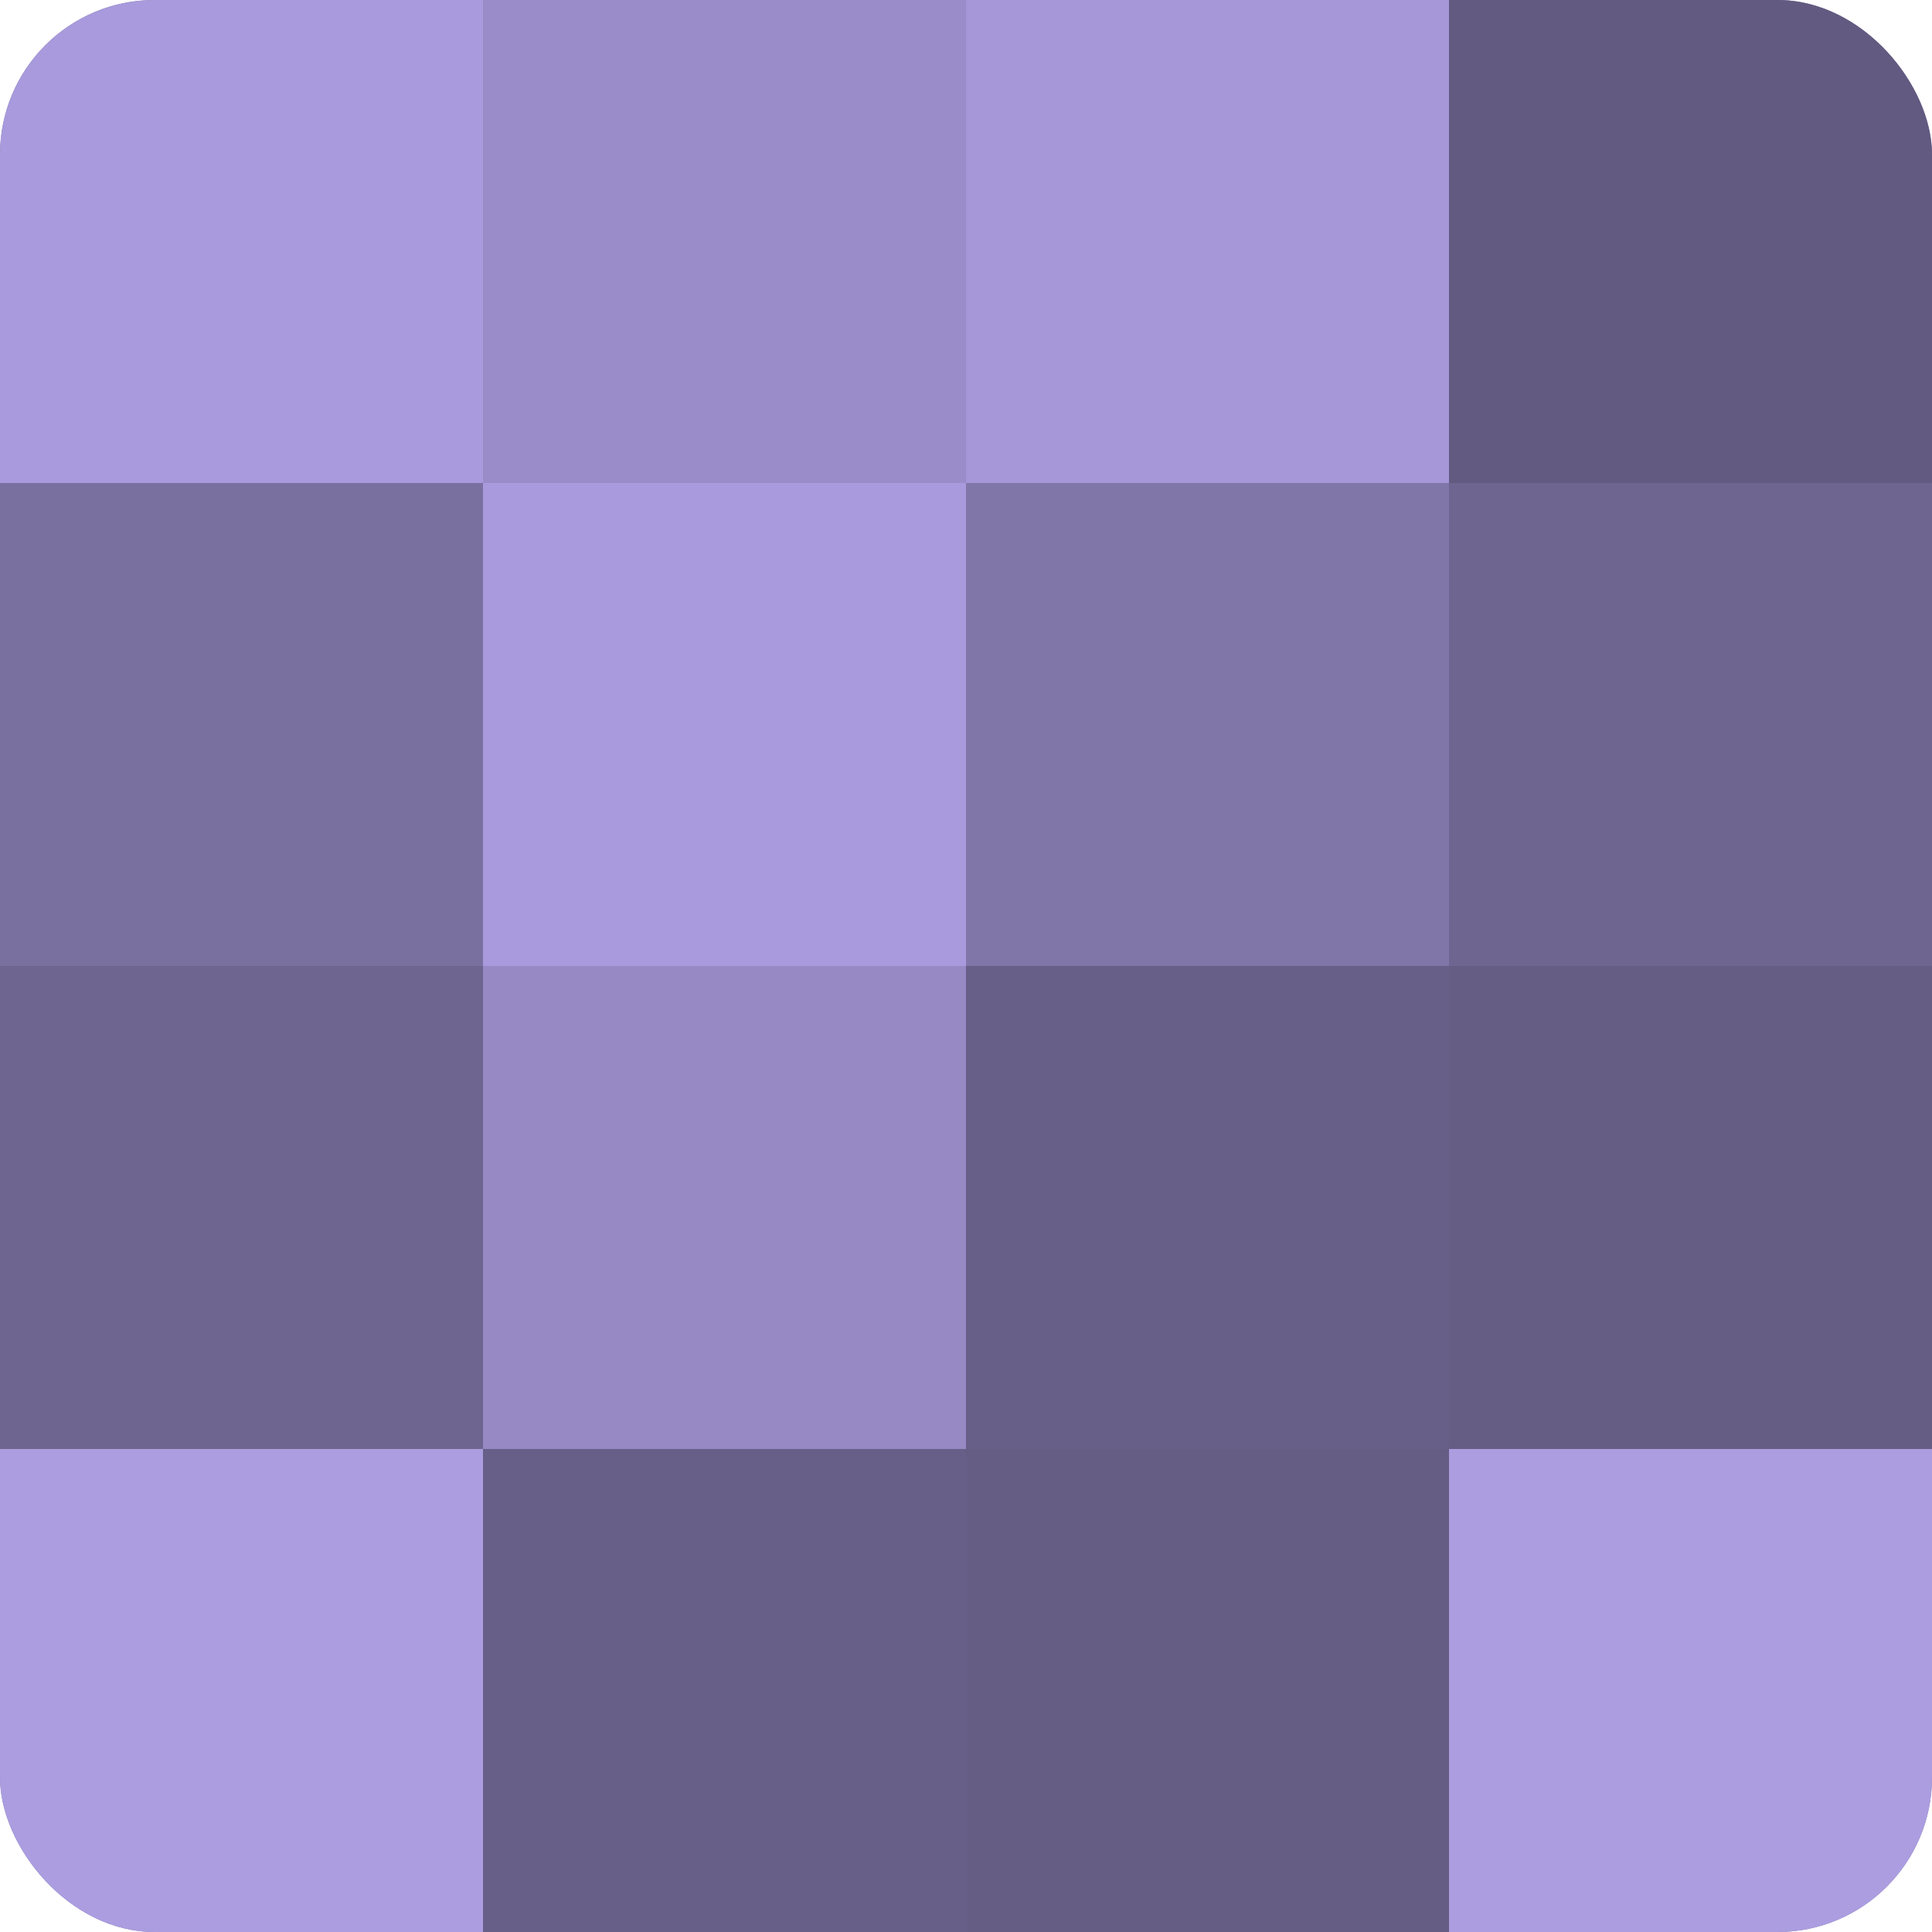 <?xml version="1.0" encoding="UTF-8"?>
<svg xmlns="http://www.w3.org/2000/svg" width="60" height="60" viewBox="0 0 100 100" preserveAspectRatio="xMidYMid meet"><defs><clipPath id="c" width="100" height="100"><rect width="100" height="100" rx="8" ry="8"/></clipPath></defs><g clip-path="url(#c)"><rect width="100" height="100" fill="#7a70a0"/><rect width="25" height="25" fill="#a89adc"/><rect y="25" width="25" height="25" fill="#7a70a0"/><rect y="50" width="25" height="25" fill="#6e6590"/><rect y="75" width="25" height="25" fill="#ab9de0"/><rect x="25" width="25" height="25" fill="#998cc8"/><rect x="25" y="25" width="25" height="25" fill="#a89adc"/><rect x="25" y="50" width="25" height="25" fill="#9689c4"/><rect x="25" y="75" width="25" height="25" fill="#685f88"/><rect x="50" width="25" height="25" fill="#a597d8"/><rect x="50" y="25" width="25" height="25" fill="#8176a8"/><rect x="50" y="50" width="25" height="25" fill="#685f88"/><rect x="50" y="75" width="25" height="25" fill="#655d84"/><rect x="75" width="25" height="25" fill="#625a80"/><rect x="75" y="25" width="25" height="25" fill="#6e6590"/><rect x="75" y="50" width="25" height="25" fill="#655d84"/><rect x="75" y="75" width="25" height="25" fill="#ab9de0"/></g></svg>
